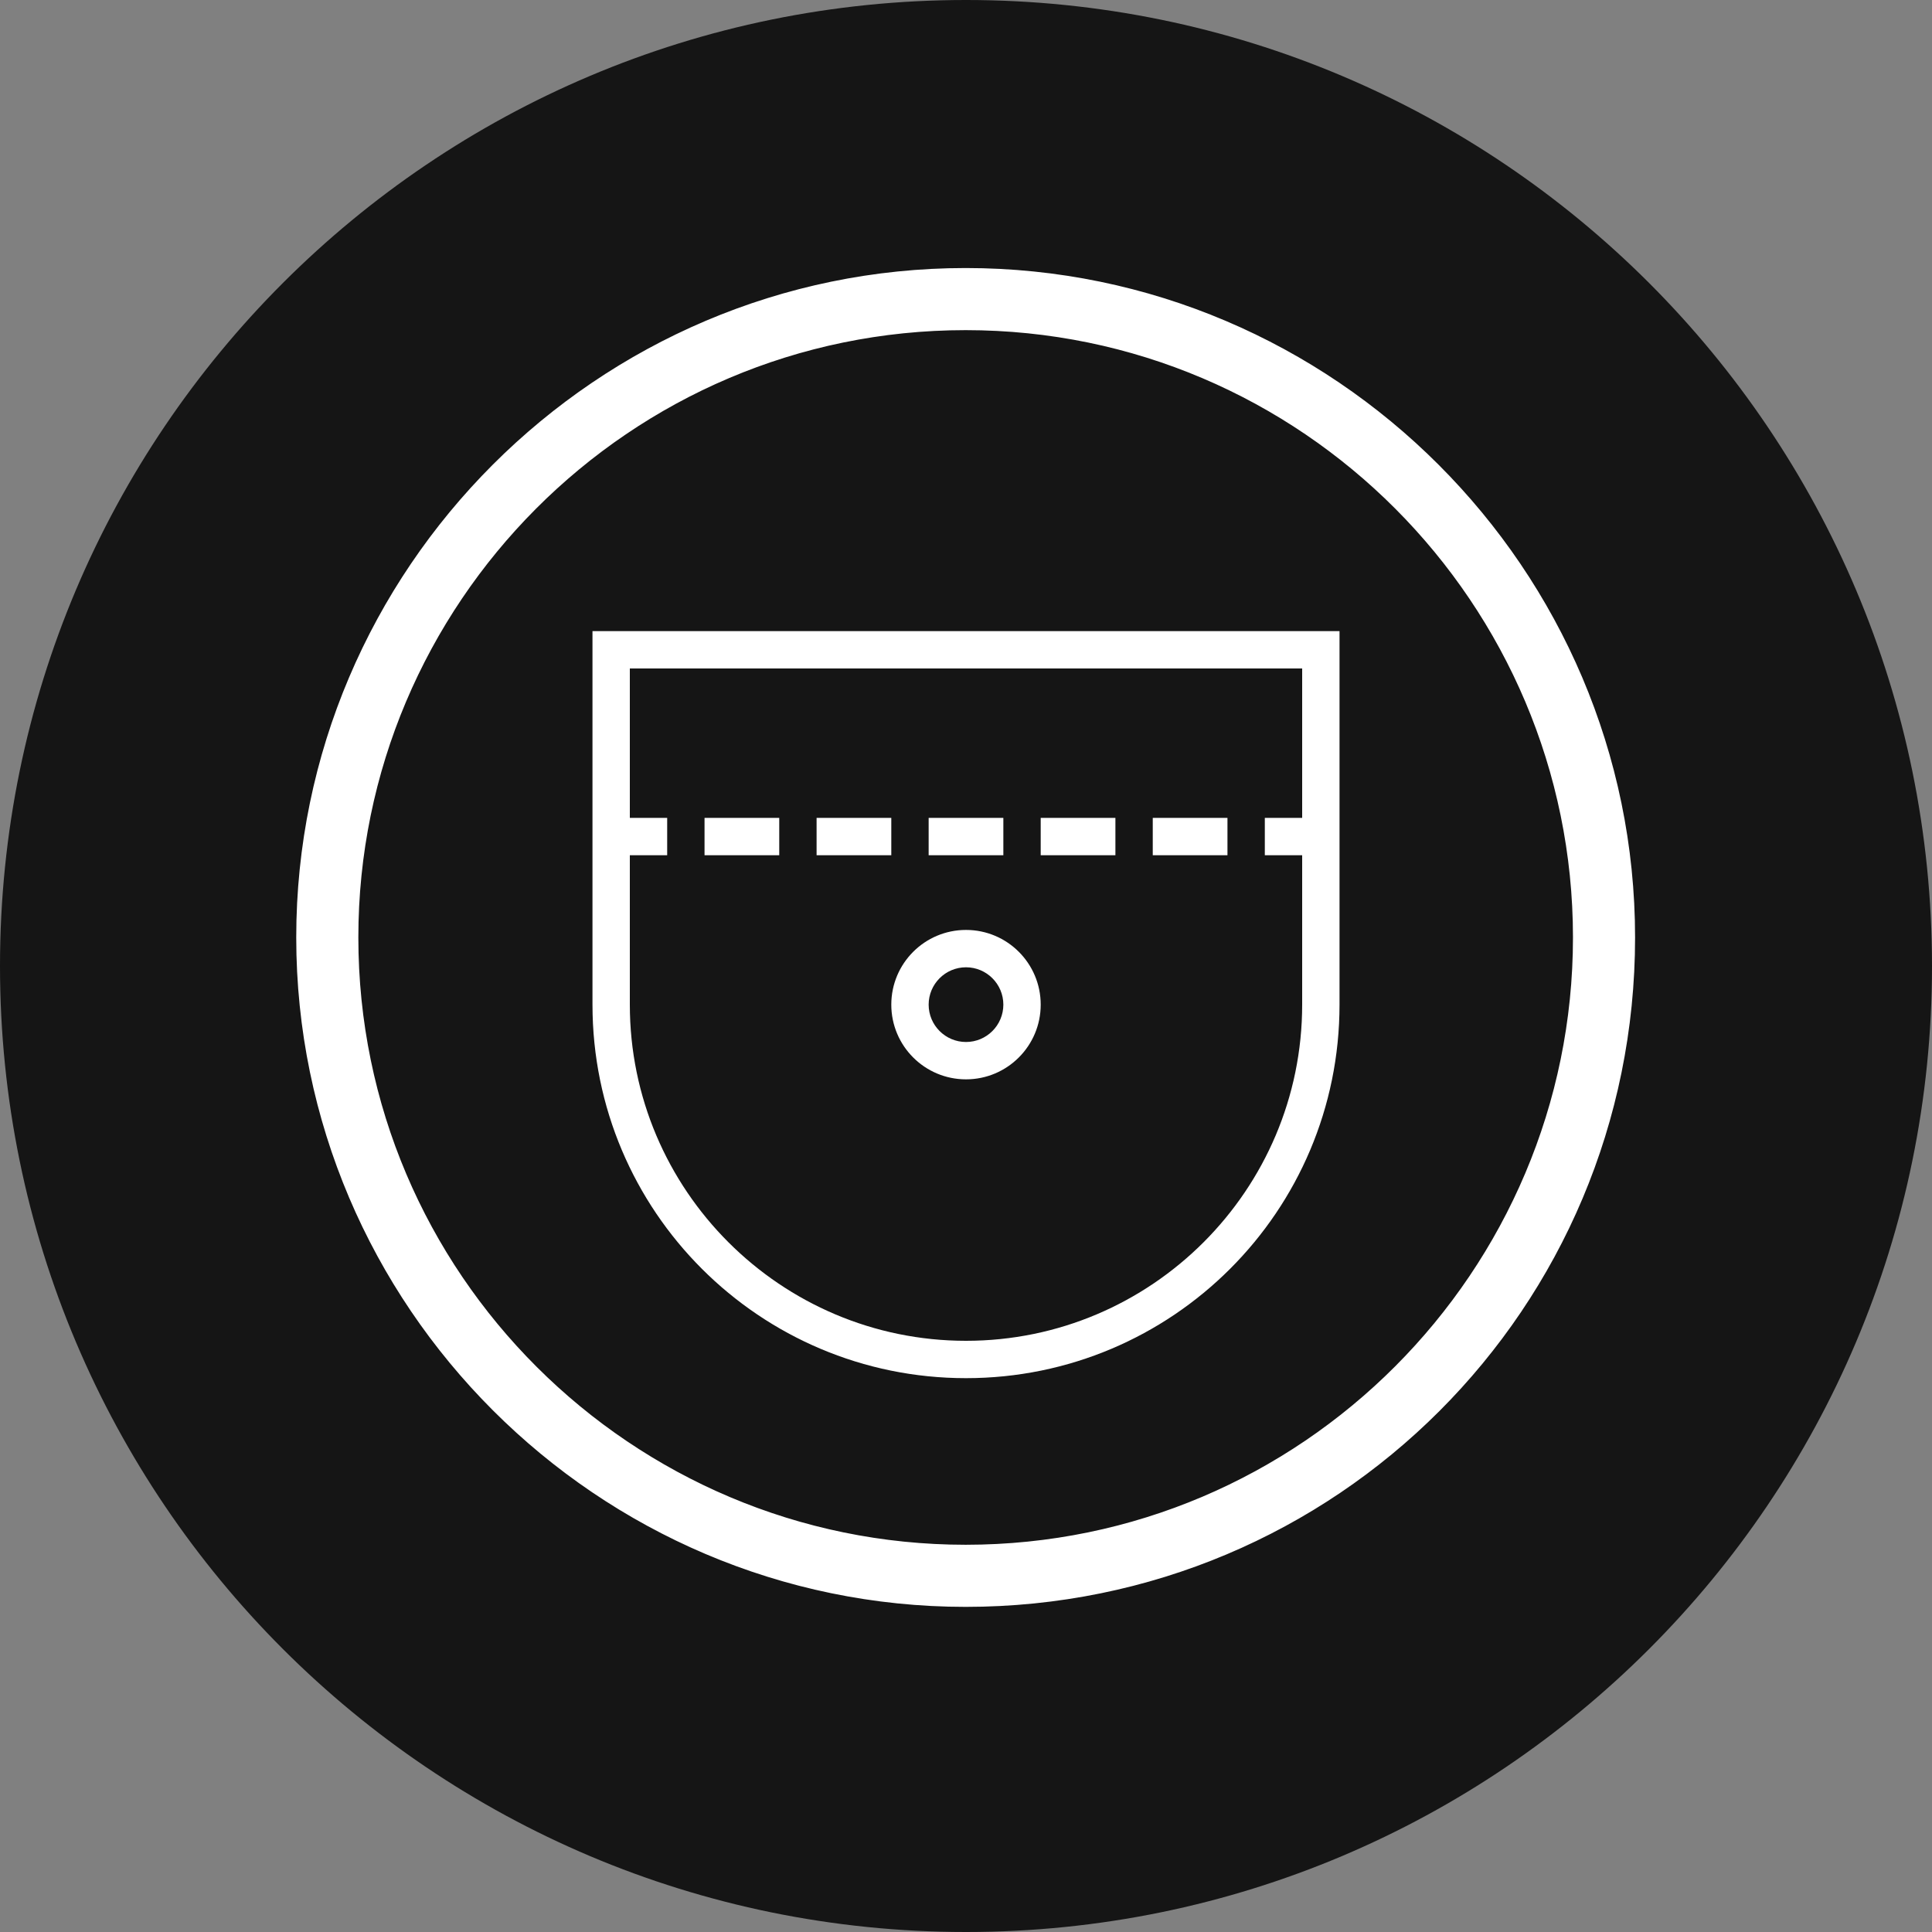 <svg width="150" height="150" viewBox="0 0 150 150" fill="none" xmlns="http://www.w3.org/2000/svg">
<rect x="0" y="0" width="150" height="150" fill="#808080" stroke="none"/>
<path d="M75 150C116.421 150 150 116.421 150 75C150 33.579 116.421 0 75 0C33.579 0 0 33.579 0 75C0 116.421 33.579 150 75 150Z" fill="#151515"/>
<path d="M23.5 72.784C23.5 101.104 46.653 124.257 74.974 124.257C103.471 124.257 126.447 101.281 126.447 72.784C126.447 44.463 103.294 21.31 74.974 21.31C46.653 21.31 23.5 44.463 23.5 72.784ZM27.322 72.784C27.322 46.602 48.618 25.132 74.974 25.132C101.33 25.132 122.625 46.602 122.625 72.784C122.625 98.966 101.33 120.435 74.974 120.435C48.792 120.435 27.322 99.14 27.322 72.784Z" fill="white" stroke="white"/>
<path d="M46 49V78C46 94.029 58.985 107 75 107C91.016 107 104 94.029 104 78V49H46ZM75 104.1C60.608 104.1 48.9 92.392 48.9 78V66.4H51.8V63.5H48.9V51.9H101.1V63.5H98.2V66.4H101.1V78C101.1 92.392 89.392 104.1 75 104.1ZM54.7 63.5H60.5V66.4H54.7V63.5ZM69.2 66.4H63.4V63.5H69.2V66.4ZM77.9 66.4H72.1V63.5H77.9V66.4ZM80.8 63.5H86.6V66.4H80.8V63.5ZM89.5 63.5H95.3V66.4H89.5V63.5ZM75 72.2C71.797 72.2 69.2 74.797 69.2 78C69.2 81.203 71.797 83.8 75 83.8C78.203 83.8 80.8 81.203 80.8 78C80.8 74.797 78.203 72.2 75 72.2ZM75 80.9C73.4 80.9 72.1 79.6 72.1 78C72.1 76.4 73.4 75.1 75 75.1C76.6 75.1 77.9 76.4 77.9 78C77.9 79.6 76.6 80.9 75 80.9Z" fill="white"/>
</svg>
